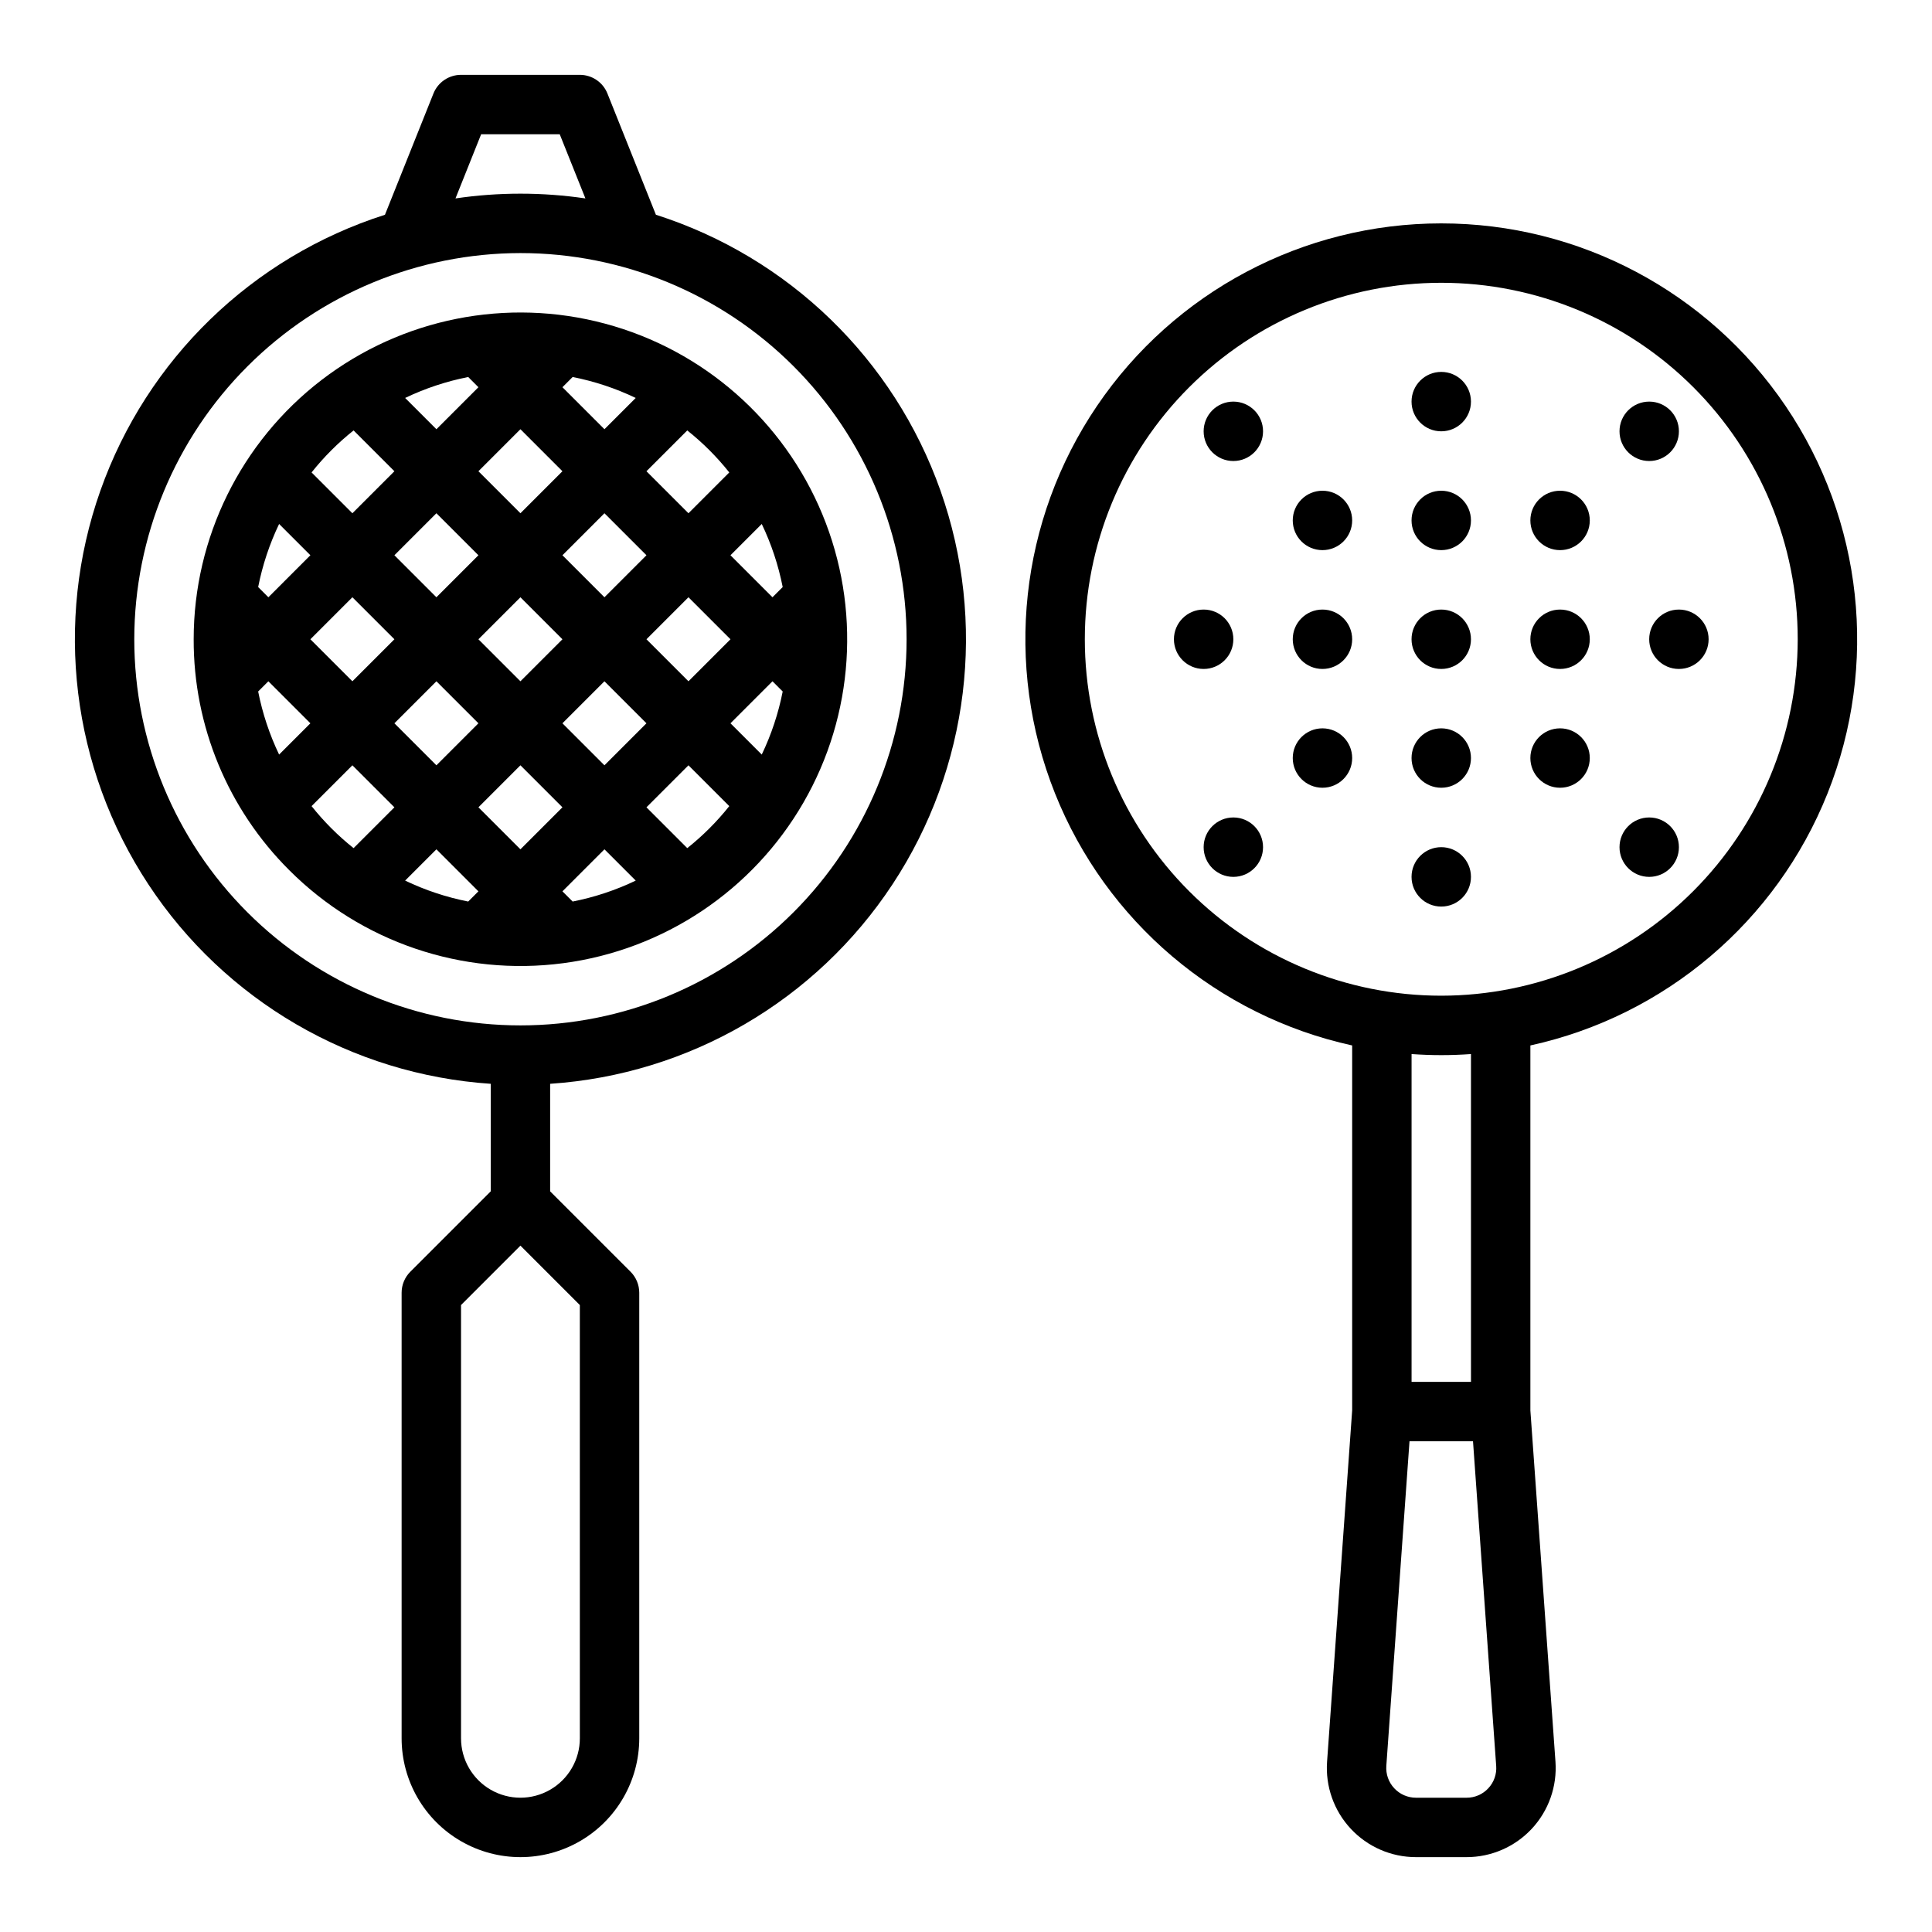 <?xml version="1.0" encoding="UTF-8"?>
<!-- Uploaded to: ICON Repo, www.svgrepo.com, Generator: ICON Repo Mixer Tools -->
<svg fill="#000000" width="800px" height="800px" version="1.1" viewBox="144 144 512 512" xmlns="http://www.w3.org/2000/svg">
 <g>
  <path d="m274.05 431.22v28.496l-21.312 21.312v-0.004c-1.477 1.477-2.305 3.481-2.305 5.566v118.08c0 11.25 6.004 21.645 15.746 27.27 9.742 5.625 21.742 5.625 31.488 0 9.742-5.625 15.742-16.02 15.742-27.27v-118.08c0-2.086-0.828-4.09-2.305-5.566l-21.312-21.309v-28.496c36.863-2.465 70.445-22.039 90.758-52.902 20.309-30.859 25.008-69.445 12.691-104.28-12.316-34.832-40.223-61.891-75.418-73.125l-12.848-32.129c-1.195-2.988-4.09-4.949-7.309-4.949h-31.488c-3.219 0-6.117 1.961-7.312 4.949l-12.848 32.129c-35.195 11.234-63.102 38.293-75.418 73.125-12.316 34.832-7.617 73.418 12.691 104.28 20.312 30.863 53.895 50.438 90.758 52.902zm23.617 173.45c0 5.625-3.004 10.82-7.875 13.633-4.871 2.812-10.871 2.812-15.742 0s-7.871-8.008-7.871-13.633v-114.82l15.742-15.742 15.742 15.742zm-26.16-425.09h20.828l6.805 17.004c-11.414-1.68-23.016-1.68-34.43 0zm10.414 31.488c27.141 0 53.172 10.781 72.363 29.973 19.191 19.191 29.973 45.223 29.973 72.363s-10.781 53.172-29.973 72.363c-19.191 19.191-45.223 29.973-72.363 29.973s-53.172-10.781-72.363-29.973c-19.191-19.191-29.973-45.223-29.973-72.363 0.031-27.133 10.82-53.145 30.008-72.328 19.184-19.188 45.195-29.977 72.328-30.008z"/>
  <path d="m525.95 203.2c-36.551-0.004-70.73 18.117-91.238 48.379-20.508 30.262-24.676 68.719-11.129 102.67 13.547 33.949 43.047 58.977 78.754 66.805v96.742l-6.648 93.059v0.004c-0.469 6.539 1.805 12.977 6.273 17.777 4.465 4.797 10.727 7.523 17.281 7.523h13.414c6.559 0 12.816-2.727 17.285-7.523s6.738-11.238 6.273-17.777l-6.648-93.059v-96.746c35.707-7.828 65.207-32.855 78.754-66.805 13.547-33.953 9.375-72.41-11.129-102.67-20.508-30.262-54.688-48.383-91.242-48.379zm12.469 414.71 0.004-0.004c-1.484 1.609-3.578 2.519-5.766 2.508h-13.414c-2.184 0-4.269-0.906-5.758-2.508-1.492-1.598-2.25-3.742-2.094-5.922l6.144-86.035h16.828l6.144 86.031v0.004c0.168 2.18-0.59 4.328-2.086 5.922zm-4.594-107.7h-15.746v-86.875c2.602 0.184 5.227 0.285 7.871 0.285 2.648 0 5.269-0.098 7.871-0.285zm-7.871-102.34h-0.004c-25.051 0-49.078-9.953-66.793-27.668-17.719-17.715-27.668-41.742-27.668-66.797s9.949-49.082 27.668-66.797c17.715-17.715 41.742-27.668 66.793-27.668 25.055 0 49.082 9.953 66.797 27.668s27.668 41.742 27.668 66.797c-0.027 25.043-9.988 49.055-27.699 66.766-17.707 17.711-41.719 27.672-66.766 27.699z"/>
  <path d="m220.69 374.64c19.035 19.035 45.844 28.137 72.531 24.621 26.691-3.512 50.23-19.238 63.691-42.555 13.461-23.312 15.312-51.562 5.008-76.434-10.301-24.871-31.582-43.535-57.586-50.504-26.004-6.969-53.77-1.445-75.129 14.941-21.355 16.391-33.875 41.777-33.879 68.699-0.062 22.977 9.07 45.027 25.363 61.23zm75.07-130.73c5.781 1.141 11.398 3.004 16.715 5.551l-8.289 8.289-11.133-11.133zm-24.973 2.707-11.133 11.133-8.289-8.289c5.316-2.547 10.934-4.41 16.715-5.551zm11.133 11.133 11.133 11.133-11.133 11.133-11.133-11.133zm69.504 69.504c-1.141 5.781-3.004 11.398-5.551 16.715l-8.289-8.289 11.133-11.133zm-2.707-24.973-11.133-11.133 8.289-8.289c2.547 5.316 4.41 10.934 5.551 16.715zm-11.133 11.133-11.133 11.133-11.133-11.133 11.133-11.133zm-69.504 69.504c-5.781-1.141-11.398-3.004-16.715-5.551l8.289-8.289 11.133 11.133zm24.973-2.707 11.133-11.133 8.289 8.289c-5.316 2.547-10.934 4.41-16.715 5.551zm-11.133-11.133-11.133-11.133 11.133-11.133 11.133 11.133zm-11.133-33.398-11.133 11.133-11.133-11.133 11.133-11.133zm0-22.266 11.133-11.133 11.133 11.133-11.133 11.133zm22.266 22.266 11.133-11.133 11.133 11.133-11.133 11.133zm11.133-33.398-11.133-11.133 11.133-11.133 11.133 11.133zm-33.398-11.133-11.133 11.133-11.133-11.133 11.133-11.133zm-22.266 22.266-11.133 11.133-11.133-11.133 11.133-11.133zm-33.398 11.133 11.133 11.133-8.289 8.289c-2.547-5.316-4.41-10.934-5.551-16.715zm0-22.266-2.707-2.707c1.141-5.781 3.004-11.398 5.551-16.715l8.289 8.289zm11.449 55.348 10.816-10.816 11.133 11.133-10.816 10.816c-4.121-3.277-7.856-7.012-11.133-11.133zm99.562 11.133-10.816-10.816 11.133-11.133 10.816 10.816c-3.277 4.121-7.012 7.856-11.133 11.133zm11.133-99.562-10.816 10.816-11.133-11.133 10.816-10.816c4.121 3.277 7.856 7.012 11.133 11.133zm-99.562-11.133 10.816 10.816-11.133 11.133-10.816-10.816c3.277-4.121 7.012-7.856 11.133-11.133z"/>
  <path d="m533.82 313.41c0 4.348-3.527 7.871-7.875 7.871-4.348 0-7.871-3.523-7.871-7.871s3.523-7.871 7.871-7.871c4.348 0 7.875 3.523 7.875 7.871"/>
  <path d="m502.34 313.41c0 4.348-3.527 7.871-7.875 7.871-4.348 0-7.871-3.523-7.871-7.871s3.523-7.871 7.871-7.871c4.348 0 7.875 3.523 7.875 7.871"/>
  <path d="m565.31 344.89c0 4.348-3.527 7.871-7.875 7.871s-7.871-3.523-7.871-7.871c0-4.348 3.523-7.871 7.871-7.871s7.875 3.523 7.875 7.871"/>
  <path d="m502.34 344.89c0 4.348-3.527 7.871-7.875 7.871-4.348 0-7.871-3.523-7.871-7.871 0-4.348 3.523-7.871 7.871-7.871 4.348 0 7.875 3.523 7.875 7.871"/>
  <path d="m565.31 281.92c0 4.348-3.527 7.871-7.875 7.871s-7.871-3.523-7.871-7.871c0-4.348 3.523-7.871 7.871-7.871s7.875 3.523 7.875 7.871"/>
  <path d="m588.93 258.3c0 4.348-3.523 7.875-7.871 7.875-4.348 0-7.871-3.527-7.871-7.875 0-4.348 3.523-7.871 7.871-7.871 4.348 0 7.871 3.523 7.871 7.871"/>
  <path d="m478.72 258.3c0 4.348-3.523 7.875-7.871 7.875s-7.871-3.527-7.871-7.875c0-4.348 3.523-7.871 7.871-7.871s7.871 3.523 7.871 7.871"/>
  <path d="m502.34 281.92c0 4.348-3.527 7.871-7.875 7.871-4.348 0-7.871-3.523-7.871-7.871 0-4.348 3.523-7.871 7.871-7.871 4.348 0 7.875 3.523 7.875 7.871"/>
  <path d="m588.93 368.51c0 4.348-3.523 7.871-7.871 7.871-4.348 0-7.871-3.523-7.871-7.871 0-4.348 3.523-7.875 7.871-7.875 4.348 0 7.871 3.527 7.871 7.875"/>
  <path d="m478.72 368.51c0 4.348-3.523 7.871-7.871 7.871s-7.871-3.523-7.871-7.871c0-4.348 3.523-7.875 7.871-7.875s7.871 3.527 7.871 7.875"/>
  <path d="m470.85 313.41c0 4.348-3.523 7.871-7.871 7.871-4.348 0-7.875-3.523-7.875-7.871s3.527-7.871 7.875-7.871c4.348 0 7.871 3.523 7.871 7.871"/>
  <path d="m565.31 313.41c0 4.348-3.527 7.871-7.875 7.871s-7.871-3.523-7.871-7.871 3.523-7.871 7.871-7.871 7.875 3.523 7.875 7.871"/>
  <path d="m596.8 313.41c0 4.348-3.527 7.871-7.875 7.871-4.348 0-7.871-3.523-7.871-7.871s3.523-7.871 7.871-7.871c4.348 0 7.875 3.523 7.875 7.871"/>
  <path d="m533.82 281.92c0 4.348-3.527 7.871-7.875 7.871-4.348 0-7.871-3.523-7.871-7.871 0-4.348 3.523-7.871 7.871-7.871 4.348 0 7.875 3.523 7.875 7.871"/>
  <path d="m533.82 250.43c0 4.348-3.527 7.871-7.875 7.871-4.348 0-7.871-3.523-7.871-7.871 0-4.348 3.523-7.871 7.871-7.871 4.348 0 7.875 3.523 7.875 7.871"/>
  <path d="m533.82 376.38c0 4.348-3.527 7.871-7.875 7.871-4.348 0-7.871-3.523-7.871-7.871 0-4.348 3.523-7.871 7.871-7.871 4.348 0 7.875 3.523 7.875 7.871"/>
  <path d="m533.82 344.89c0 4.348-3.527 7.871-7.875 7.871-4.348 0-7.871-3.523-7.871-7.871 0-4.348 3.523-7.871 7.871-7.871 4.348 0 7.875 3.523 7.875 7.871"/>
 </g>
</svg>